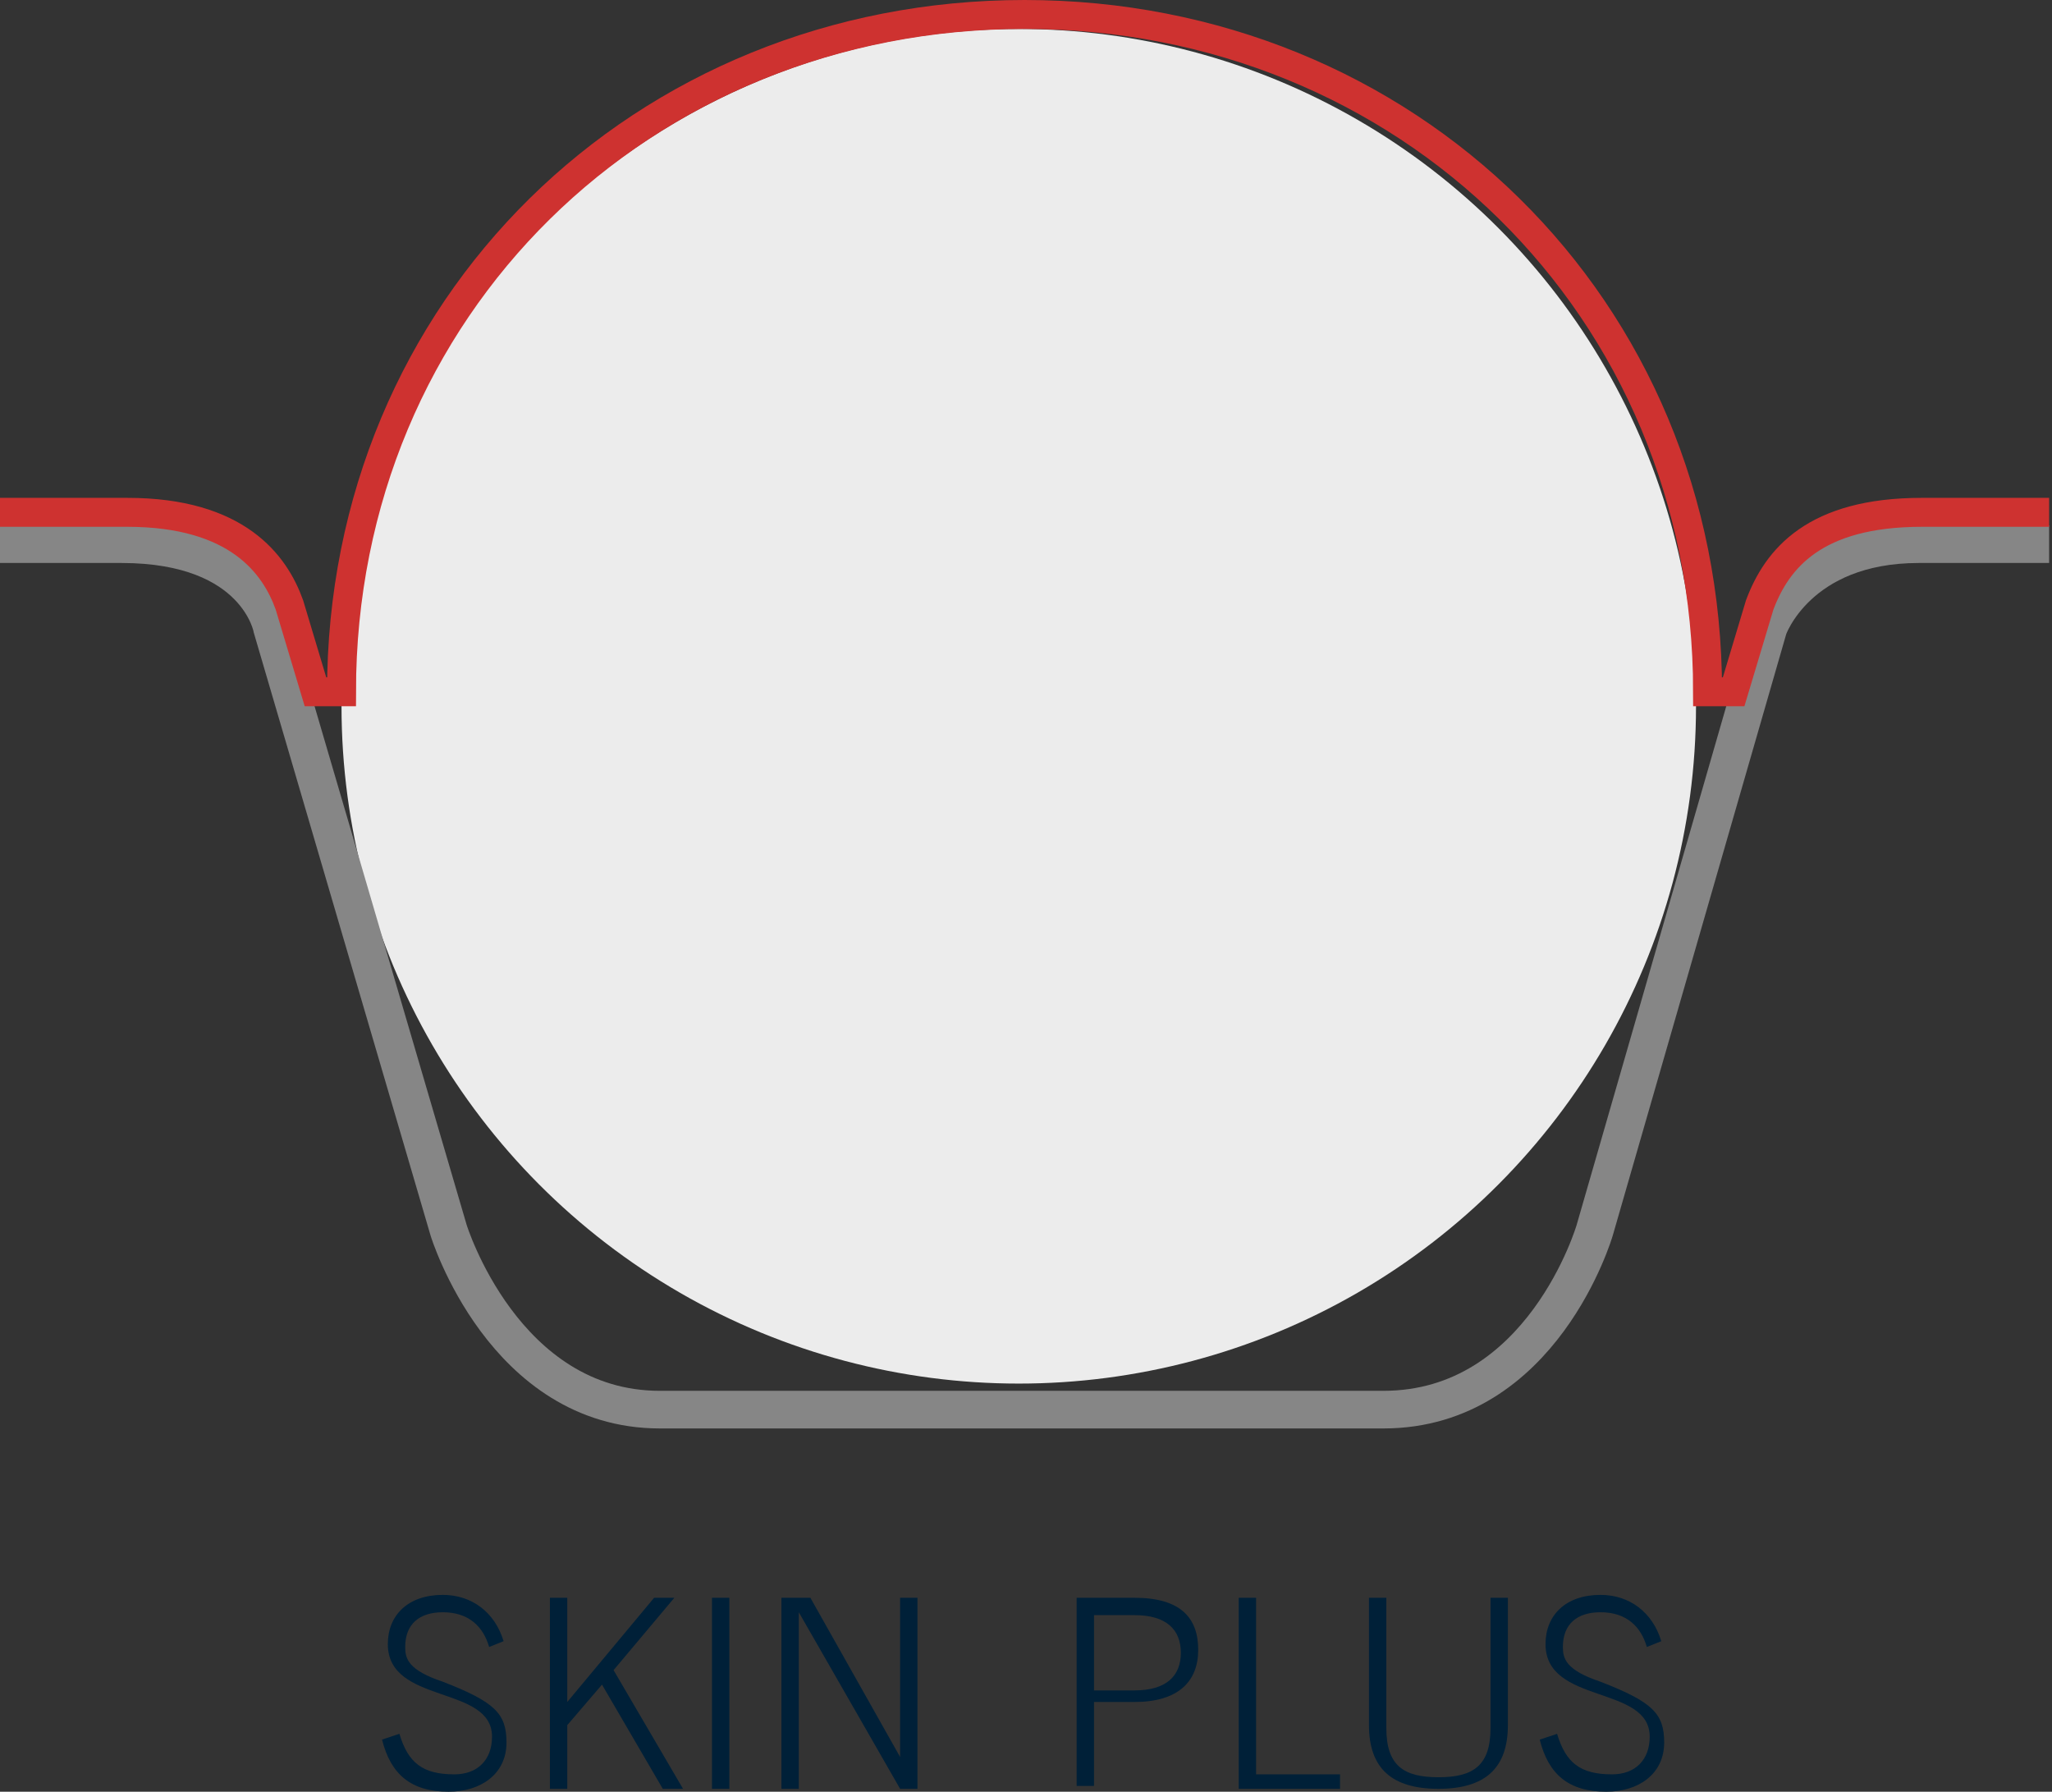 <?xml version="1.0" encoding="utf-8"?>
<!-- Generator: Adobe Illustrator 24.2.3, SVG Export Plug-In . SVG Version: 6.00 Build 0)  -->
<svg version="1.1" id="Ebene_1" xmlns="http://www.w3.org/2000/svg" xmlns:xlink="http://www.w3.org/1999/xlink" x="0px" y="0px"
	 viewBox="0 0 70.9 61.9" style="enable-background:new 0 0 70.9 61.9;" xml:space="preserve">
<rect x="0" y="0" width="70.9" height="61.9" fill="#333333" stroke="none"/>
<style type="text/css">
	.st0{fill:#ECECEC;}
	.st1{fill:none;stroke:#868686;stroke-width:1.3;stroke-miterlimit:10;}
	.st2{fill:none;stroke:#CE3230;stroke-miterlimit:10;}
	.st3{fill:none;stroke:#9C9B9B;stroke-linecap:round;stroke-linejoin:round;stroke-dasharray:0,1.8;}
	.st4{fill:#9C9B9B;}
	.st5{fill:none;stroke:#9C9B9B;stroke-linecap:round;stroke-linejoin:round;stroke-miterlimit:10;stroke-dasharray:0,1.8;}
	.st6{fill:none;stroke:#9C9B9B;stroke-linecap:round;stroke-linejoin:round;}
	.st7{fill:none;stroke:#9C9B9B;stroke-linecap:round;stroke-linejoin:round;stroke-dasharray:0,1.794;}
	.st8{fill:#002038;}
</style>
<g>
	<path class="st8" d="M13.8,59.9c0.3,1,0.8,1.4,1.9,1.4c0.8,0,1.3-0.5,1.3-1.3c0-1.8-3.6-1.1-3.6-3.2c0-1,0.7-1.7,1.9-1.7
		c1,0,1.8,0.6,2.1,1.6l-0.5,0.2c-0.2-0.7-0.7-1.2-1.6-1.2c-0.8,0-1.3,0.4-1.3,1.2c0,0.4,0.1,0.8,1.3,1.2c1.8,0.7,2.2,1.1,2.2,2.1
		c0,1.1-0.9,1.7-2,1.7c-1.3,0-2-0.6-2.3-1.8L13.8,59.9z"/>
	<path class="st8" d="M19,55.2h0.6v3.6l3-3.6h0.7l-2.1,2.5l2.4,4.1h-0.7l-2.1-3.6l-1.2,1.4v2.2H19V55.2z"/>
	<path class="st8" d="M24.6,55.2h0.6v6.6h-0.6V55.2z"/>
	<path class="st8" d="M27,55.2h1l3.1,5.5h0v-5.5h0.6v6.6h-0.6l-3.5-6.1h0v6.1H27V55.2z"/>
	<path class="st8" d="M37.2,61.8v-6.6h2c1.6,0,2.2,0.7,2.2,1.8s-0.7,1.8-2.2,1.8h-1.4v2.9H37.2z M37.8,58.4h1.4
		c1.1,0,1.6-0.5,1.6-1.3s-0.5-1.3-1.6-1.3h-1.4V58.4z"/>
	<path class="st8" d="M42.8,55.2h0.6v6.1h2.9v0.5h-3.5V55.2z"/>
	<path class="st8" d="M47.9,55.2v4.5c0,1.3,0.6,1.7,1.8,1.7s1.8-0.4,1.8-1.7v-4.5h0.6v4.4c0,1.5-0.8,2.2-2.4,2.2s-2.4-0.7-2.4-2.2
		v-4.4H47.9z"/>
	<path class="st8" d="M53.8,59.9c0.3,1,0.8,1.4,1.9,1.4c0.8,0,1.3-0.5,1.3-1.3c0-1.8-3.6-1.1-3.6-3.2c0-1,0.7-1.7,1.9-1.7
		c1,0,1.8,0.6,2.1,1.6l-0.5,0.2c-0.2-0.7-0.7-1.2-1.6-1.2c-0.8,0-1.3,0.4-1.3,1.2c0,0.4,0.1,0.8,1.3,1.2c1.8,0.7,2.2,1.1,2.2,2.1
		c0,1.1-0.9,1.7-2,1.7c-1.3,0-2-0.6-2.3-1.8L53.8,59.9z"/>
</g>
<g>
	<circle class="st0" cx="35.2" cy="24.4" r="23.4"/>
	<path class="st1" d="M0,18.8c0,0,2.4,0,4.2,0c4.7,0,5.2,2.9,5.2,2.9l6.1,20.8c0,0,1.9,6.2,7.3,6.2c4.8,0,12.5,0,12.5,0l0,0
		c0,0,7.8,0,12.5,0c5.5,0,7.3-6.2,7.3-6.2l6-20.8c0,0,1-2.9,5.2-2.9c3.8,0,4.5,0,4.5,0"/>
	<path class="st2" d="M0,17.7c0,0,2,0,4.4,0c3.8,0,5.1,1.8,5.6,3.2l0.9,3h0.9c0-13.3,10.4-23.4,23.6-23.4l0,0
		C48.6,0.5,59,10.6,59,23.9h0.9l0.9-3c0.6-1.6,1.9-3.2,5.6-3.2c2.4,0,4.4,0,4.4,0"/>
</g>
</svg>
